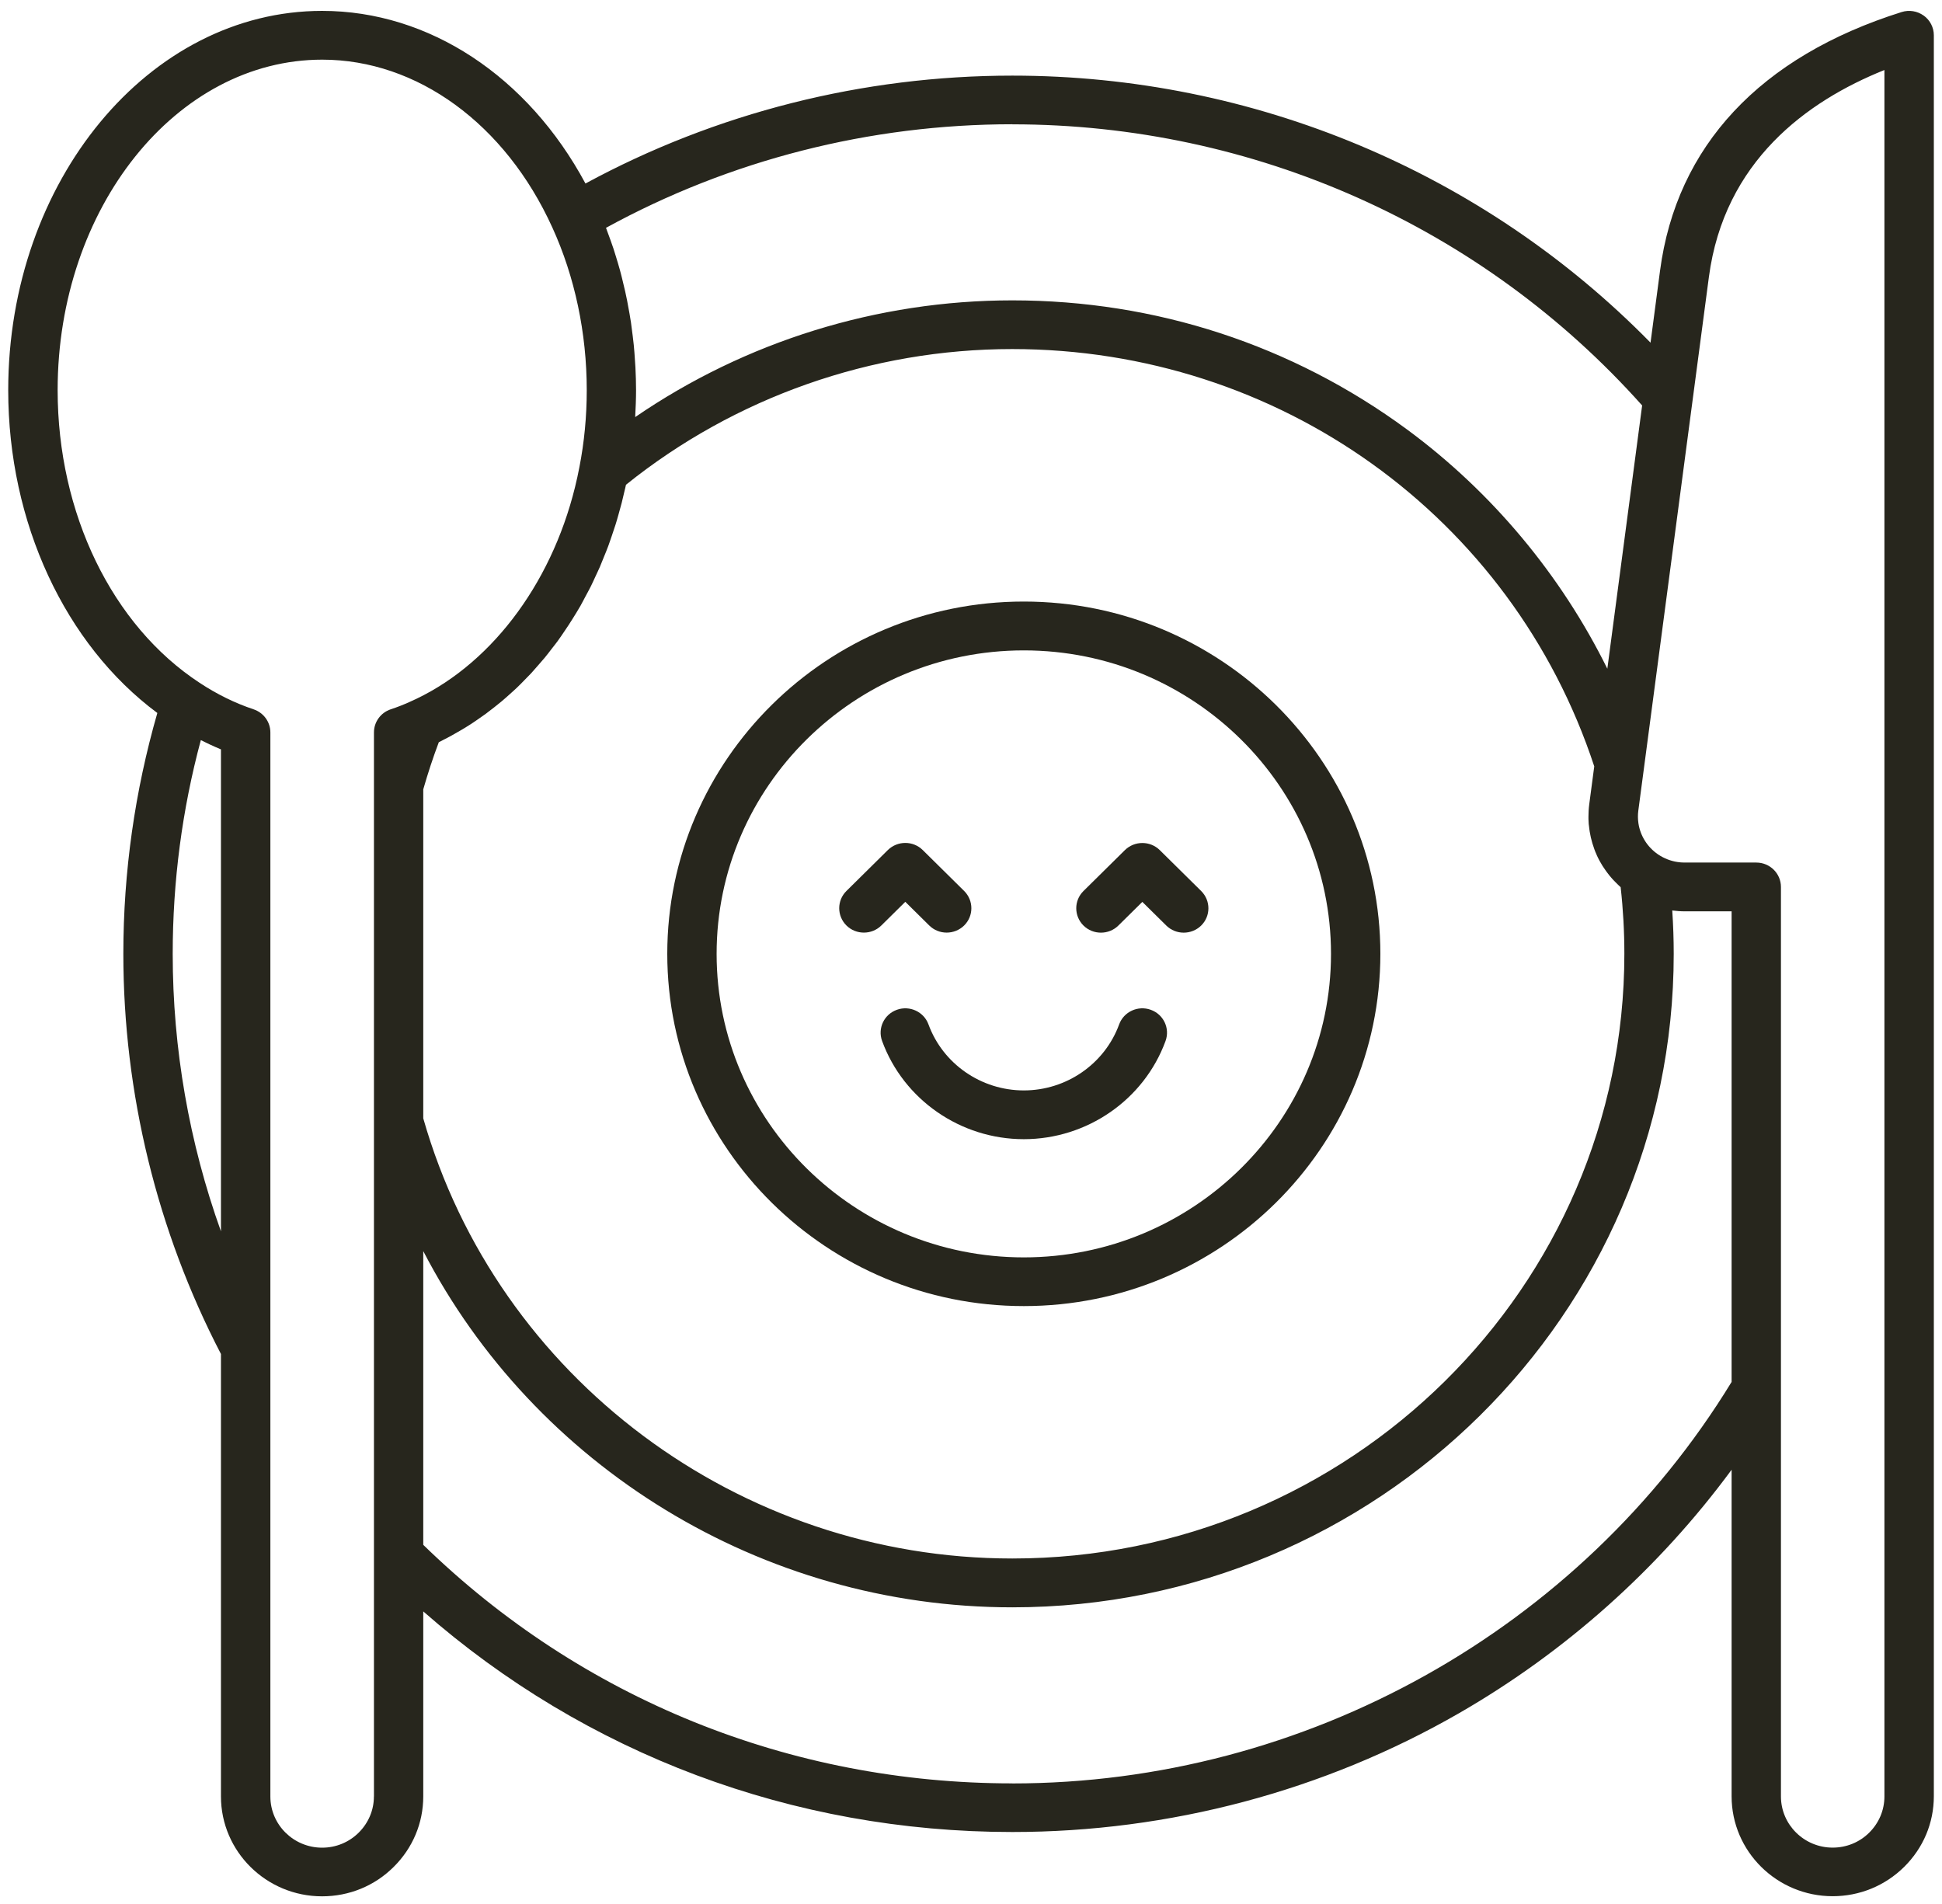 <svg width="103" height="101" viewBox="0 0 103 101" fill="none" xmlns="http://www.w3.org/2000/svg">
<g clip-path="url(#clip0_247_1438)">
<path d="M102.027 0.826C101.69 0.584 101.255 0.513 100.859 0.639C93.349 3.002 88.918 7.748 88.045 14.359L87.541 18.174C78.683 9.141 66.503 4.011 53.696 4.011C45.76 4.011 37.963 5.986 31.052 9.733C27.998 4.049 22.753 0.577 17.085 0.577C7.903 0.577 0.436 9.6 0.436 20.692C0.436 27.714 3.447 34.177 8.345 37.814C7.154 41.952 6.542 46.242 6.542 50.587C6.542 57.968 8.332 65.297 11.719 71.811V95.275C11.719 98.198 14.124 100.574 17.082 100.574C18.519 100.574 19.867 100.021 20.875 99.019C21.889 98.017 22.449 96.688 22.449 95.272V85.463C31.071 93.028 42.05 97.163 53.692 97.163C62.027 97.163 70.221 94.984 77.384 90.862C83.055 87.597 87.989 83.181 91.841 77.95V95.269C91.841 98.191 94.246 100.568 97.201 100.568C98.63 100.568 99.979 100.015 100.993 99.013C102.008 98.01 102.567 96.682 102.567 95.266V1.87C102.567 1.457 102.367 1.069 102.03 0.826H102.027ZM85.957 47.057C86.088 48.23 86.153 49.413 86.153 50.587C86.153 68.271 71.592 82.657 53.692 82.657C39.193 82.657 26.372 73.065 22.449 59.313V41.865C22.691 41.018 22.966 40.18 23.273 39.366C23.358 39.324 23.44 39.278 23.522 39.236C23.669 39.162 23.813 39.088 23.957 39.007C24.124 38.916 24.288 38.822 24.451 38.725C24.592 38.641 24.736 38.557 24.873 38.467C25.034 38.367 25.191 38.26 25.348 38.15C25.485 38.056 25.62 37.962 25.754 37.865C25.907 37.752 26.058 37.636 26.209 37.516C26.34 37.413 26.47 37.309 26.598 37.203C26.745 37.08 26.889 36.951 27.033 36.821C27.157 36.708 27.285 36.598 27.406 36.482C27.547 36.349 27.684 36.207 27.819 36.068C27.936 35.948 28.057 35.829 28.172 35.706C28.306 35.56 28.434 35.412 28.565 35.26C28.676 35.134 28.787 35.008 28.895 34.878C29.023 34.723 29.147 34.558 29.271 34.397C29.373 34.264 29.478 34.138 29.576 34.002C29.707 33.824 29.831 33.637 29.955 33.453C30.09 33.255 30.224 33.055 30.351 32.848C30.498 32.612 30.649 32.373 30.787 32.13C30.875 31.975 30.957 31.81 31.042 31.652C31.137 31.474 31.235 31.299 31.326 31.119C31.412 30.95 31.487 30.776 31.569 30.601C31.65 30.423 31.739 30.246 31.817 30.064C31.892 29.887 31.965 29.706 32.036 29.525C32.112 29.34 32.187 29.159 32.256 28.972C32.325 28.791 32.383 28.603 32.449 28.419C32.514 28.228 32.58 28.038 32.642 27.84C32.701 27.656 32.753 27.468 32.806 27.281C32.861 27.081 32.92 26.88 32.972 26.677C33.018 26.492 33.064 26.301 33.106 26.114C33.136 25.978 33.175 25.846 33.201 25.71C38.974 21.067 46.228 18.513 53.686 18.513C67.825 18.513 80.195 27.394 84.556 40.646L84.291 42.65C84.278 42.76 84.265 42.873 84.259 42.983C84.259 43.019 84.259 43.057 84.255 43.093C84.255 43.167 84.249 43.242 84.249 43.313C84.249 43.355 84.249 43.4 84.249 43.442C84.249 43.51 84.252 43.575 84.259 43.639C84.259 43.685 84.265 43.73 84.272 43.775C84.278 43.84 84.285 43.905 84.295 43.966C84.301 44.011 84.308 44.056 84.314 44.102C84.324 44.166 84.337 44.228 84.35 44.289C84.36 44.334 84.367 44.377 84.376 44.419C84.393 44.483 84.409 44.548 84.426 44.609C84.435 44.651 84.448 44.69 84.458 44.729C84.478 44.8 84.504 44.868 84.527 44.936C84.54 44.968 84.55 45.004 84.56 45.036C84.596 45.136 84.635 45.233 84.681 45.33C84.681 45.33 84.681 45.334 84.681 45.337C84.727 45.437 84.772 45.534 84.825 45.631C84.838 45.657 84.854 45.679 84.867 45.705C84.907 45.773 84.946 45.844 84.988 45.912C85.008 45.944 85.028 45.974 85.051 46.006C85.09 46.067 85.129 46.126 85.172 46.184C85.195 46.216 85.221 46.248 85.244 46.281C85.286 46.336 85.329 46.391 85.371 46.446C85.397 46.478 85.424 46.507 85.45 46.539C85.496 46.591 85.541 46.646 85.591 46.695C85.617 46.724 85.646 46.753 85.676 46.782C85.725 46.834 85.777 46.882 85.829 46.934C85.859 46.96 85.885 46.989 85.915 47.015C85.928 47.024 85.937 47.037 85.951 47.047L85.957 47.057ZM53.692 6.594C66.497 6.594 78.637 12.022 87.096 21.504L85.25 35.467C82.793 30.494 79.131 26.095 74.622 22.774C68.535 18.297 61.3 15.93 53.692 15.93C46.526 15.93 39.533 18.113 33.689 22.121C33.715 21.646 33.735 21.168 33.735 20.689C33.735 20.288 33.722 19.891 33.702 19.49C33.696 19.357 33.682 19.228 33.676 19.099C33.66 18.83 33.64 18.565 33.614 18.3C33.597 18.145 33.578 17.993 33.561 17.838C33.532 17.595 33.502 17.356 33.467 17.113C33.444 16.952 33.417 16.794 33.388 16.632C33.349 16.399 33.306 16.169 33.26 15.937C33.228 15.775 33.195 15.617 33.159 15.458C33.106 15.229 33.051 14.999 32.995 14.77C32.956 14.618 32.92 14.463 32.877 14.314C32.812 14.071 32.737 13.835 32.665 13.596C32.622 13.464 32.583 13.328 32.54 13.195C32.439 12.895 32.331 12.597 32.22 12.3C32.194 12.235 32.174 12.167 32.148 12.103C32.148 12.096 32.145 12.09 32.141 12.083C38.709 8.485 46.133 6.59 53.696 6.59L53.692 6.594ZM9.16 50.59C9.16 46.74 9.661 42.935 10.652 39.252C10.741 39.298 10.829 39.337 10.917 39.382C10.983 39.414 11.045 39.443 11.11 39.475C11.313 39.569 11.513 39.66 11.719 39.744V65.306C10.034 60.606 9.16 55.611 9.16 50.59ZM19.831 95.278C19.831 96.003 19.543 96.682 19.023 97.199C18.506 97.71 17.819 97.994 17.085 97.994C15.57 97.994 14.34 96.775 14.34 95.282V38.845C14.34 38.289 13.98 37.798 13.45 37.62C12.462 37.29 11.5 36.818 10.587 36.214C5.943 33.171 3.057 27.226 3.057 20.692C3.057 11.026 9.35 3.164 17.089 3.164C22.125 3.164 26.801 6.574 29.294 12.064C30.489 14.679 31.12 17.666 31.12 20.692C31.12 22.082 30.989 23.453 30.731 24.772C30.662 25.131 30.584 25.487 30.498 25.836C29.203 31.093 25.904 35.402 21.703 37.238C21.395 37.377 21.065 37.507 20.721 37.62C20.191 37.798 19.834 38.289 19.834 38.845V95.278H19.831ZM53.692 94.584C41.899 94.584 30.826 90.093 22.449 81.933V66.354C28.352 77.743 40.364 85.247 53.692 85.247C73.035 85.247 88.771 69.7 88.771 50.59C88.771 49.827 88.745 49.058 88.693 48.288C88.909 48.314 89.125 48.334 89.347 48.334H91.841V73.292C83.81 86.437 69.229 94.587 53.692 94.587V94.584ZM99.946 95.278C99.946 96.003 99.658 96.682 99.141 97.196C98.624 97.71 97.933 97.991 97.201 97.991C95.689 97.991 94.458 96.772 94.458 95.278V47.041C94.458 46.326 93.873 45.747 93.15 45.747H89.347C89.219 45.747 89.095 45.738 88.971 45.718C88.601 45.663 88.251 45.524 87.94 45.314C87.367 44.923 86.998 44.322 86.899 43.665C86.867 43.446 86.863 43.219 86.893 42.993L87.197 40.701L90.636 14.695C91.448 8.553 95.833 5.365 99.946 3.713V95.278Z" fill="#27261D"/>
<path d="M54.301 31.904C43.872 31.904 35.391 40.287 35.391 50.587C35.391 60.887 43.876 69.27 54.301 69.27C64.727 69.27 73.212 60.887 73.212 50.587C73.212 40.287 64.727 31.904 54.301 31.904ZM54.301 66.687C45.315 66.687 38.008 59.465 38.008 50.59C38.008 41.716 45.319 34.494 54.301 34.494C63.283 34.494 70.594 41.716 70.594 50.59C70.594 59.465 63.283 66.687 54.301 66.687Z" fill="#27261D"/>
<path d="M61.032 53.555C60.355 53.312 59.602 53.658 59.357 54.331C58.591 56.426 56.559 57.832 54.301 57.832C52.043 57.832 50.011 56.426 49.245 54.331C49 53.658 48.247 53.312 47.57 53.555C46.889 53.797 46.539 54.538 46.785 55.21C47.923 58.323 50.947 60.418 54.301 60.418C57.655 60.418 60.679 58.327 61.818 55.21C62.063 54.538 61.713 53.797 61.032 53.555Z" fill="#27261D"/>
<path d="M48.015 47.829L49.285 49.084C49.795 49.588 50.623 49.588 51.137 49.084C51.647 48.579 51.647 47.761 51.137 47.254L48.941 45.084C48.431 44.58 47.603 44.58 47.089 45.084L44.893 47.254C44.383 47.758 44.383 48.576 44.893 49.084C45.148 49.336 45.482 49.462 45.819 49.462C46.156 49.462 46.49 49.336 46.745 49.084L48.015 47.829Z" fill="#27261D"/>
<path d="M61.513 45.088C61.003 44.584 60.175 44.584 59.661 45.088L57.465 47.257C56.955 47.761 56.955 48.579 57.465 49.087C57.721 49.339 58.054 49.465 58.391 49.465C58.728 49.465 59.062 49.339 59.317 49.087L60.587 47.833L61.857 49.087C62.367 49.591 63.195 49.591 63.709 49.087C64.219 48.583 64.219 47.765 63.709 47.257L61.513 45.088Z" fill="#27261D"/>
</g>
<defs>
<clipPath id="clip0_247_1438">
<rect width="102.128" height="100" fill="white" transform="translate(0.436 0.577)"/>
</clipPath>
</defs>
</svg>
